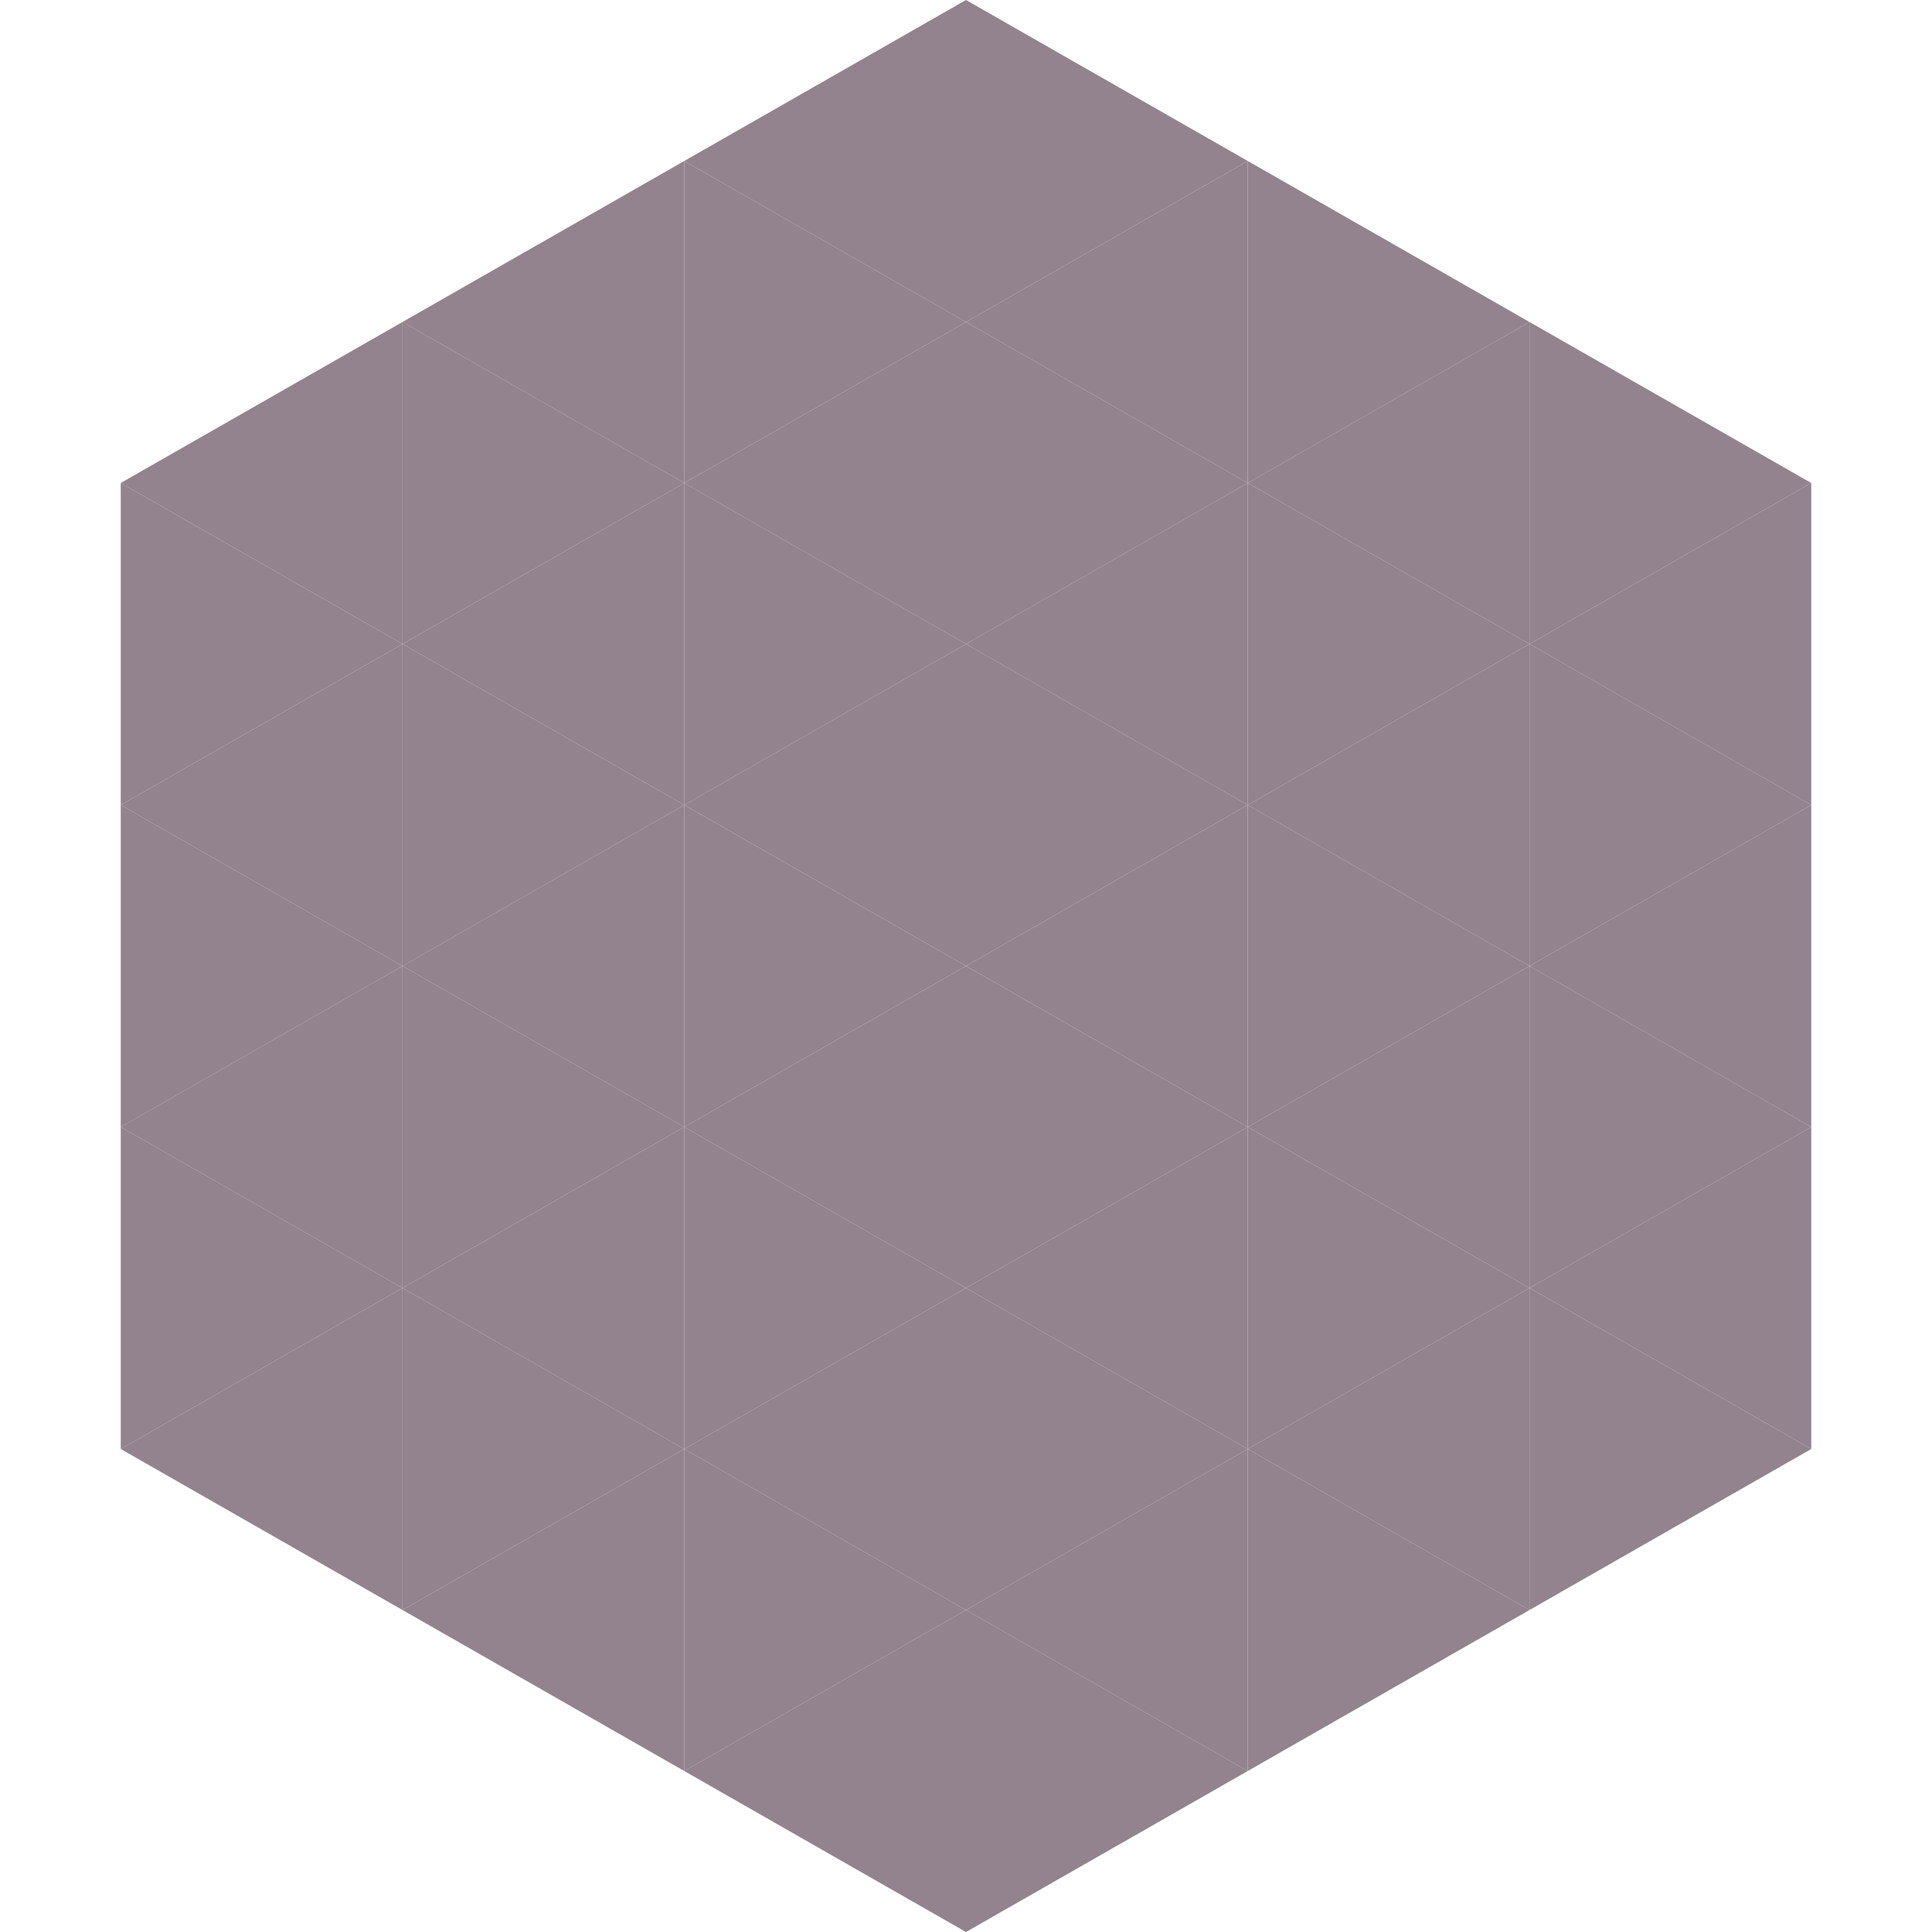 <?xml version="1.0"?>
<!-- Generated by SVGo -->
<svg width="240" height="240"
     xmlns="http://www.w3.org/2000/svg"
     xmlns:xlink="http://www.w3.org/1999/xlink">
<polygon points="50,40 15,60 50,80" style="fill:rgb(146,131,142)" />
<polygon points="190,40 225,60 190,80" style="fill:rgb(146,131,142)" />
<polygon points="15,60 50,80 15,100" style="fill:rgb(146,131,142)" />
<polygon points="225,60 190,80 225,100" style="fill:rgb(146,131,142)" />
<polygon points="50,80 15,100 50,120" style="fill:rgb(146,131,142)" />
<polygon points="190,80 225,100 190,120" style="fill:rgb(146,131,142)" />
<polygon points="15,100 50,120 15,140" style="fill:rgb(146,131,142)" />
<polygon points="225,100 190,120 225,140" style="fill:rgb(146,131,142)" />
<polygon points="50,120 15,140 50,160" style="fill:rgb(146,131,142)" />
<polygon points="190,120 225,140 190,160" style="fill:rgb(146,131,142)" />
<polygon points="15,140 50,160 15,180" style="fill:rgb(146,131,142)" />
<polygon points="225,140 190,160 225,180" style="fill:rgb(146,131,142)" />
<polygon points="50,160 15,180 50,200" style="fill:rgb(146,131,142)" />
<polygon points="190,160 225,180 190,200" style="fill:rgb(146,131,142)" />
<polygon points="15,180 50,200 15,220" style="fill:rgb(255,255,255); fill-opacity:0" />
<polygon points="225,180 190,200 225,220" style="fill:rgb(255,255,255); fill-opacity:0" />
<polygon points="50,0 85,20 50,40" style="fill:rgb(255,255,255); fill-opacity:0" />
<polygon points="190,0 155,20 190,40" style="fill:rgb(255,255,255); fill-opacity:0" />
<polygon points="85,20 50,40 85,60" style="fill:rgb(146,131,142)" />
<polygon points="155,20 190,40 155,60" style="fill:rgb(146,131,142)" />
<polygon points="50,40 85,60 50,80" style="fill:rgb(146,131,142)" />
<polygon points="190,40 155,60 190,80" style="fill:rgb(146,131,142)" />
<polygon points="85,60 50,80 85,100" style="fill:rgb(146,131,142)" />
<polygon points="155,60 190,80 155,100" style="fill:rgb(146,131,142)" />
<polygon points="50,80 85,100 50,120" style="fill:rgb(146,131,142)" />
<polygon points="190,80 155,100 190,120" style="fill:rgb(146,131,142)" />
<polygon points="85,100 50,120 85,140" style="fill:rgb(146,131,142)" />
<polygon points="155,100 190,120 155,140" style="fill:rgb(146,131,142)" />
<polygon points="50,120 85,140 50,160" style="fill:rgb(146,131,142)" />
<polygon points="190,120 155,140 190,160" style="fill:rgb(146,131,142)" />
<polygon points="85,140 50,160 85,180" style="fill:rgb(146,131,142)" />
<polygon points="155,140 190,160 155,180" style="fill:rgb(146,131,142)" />
<polygon points="50,160 85,180 50,200" style="fill:rgb(146,131,142)" />
<polygon points="190,160 155,180 190,200" style="fill:rgb(146,131,142)" />
<polygon points="85,180 50,200 85,220" style="fill:rgb(146,131,142)" />
<polygon points="155,180 190,200 155,220" style="fill:rgb(146,131,142)" />
<polygon points="120,0 85,20 120,40" style="fill:rgb(146,131,142)" />
<polygon points="120,0 155,20 120,40" style="fill:rgb(146,131,142)" />
<polygon points="85,20 120,40 85,60" style="fill:rgb(146,131,142)" />
<polygon points="155,20 120,40 155,60" style="fill:rgb(146,131,142)" />
<polygon points="120,40 85,60 120,80" style="fill:rgb(146,131,142)" />
<polygon points="120,40 155,60 120,80" style="fill:rgb(146,131,142)" />
<polygon points="85,60 120,80 85,100" style="fill:rgb(146,131,142)" />
<polygon points="155,60 120,80 155,100" style="fill:rgb(146,131,142)" />
<polygon points="120,80 85,100 120,120" style="fill:rgb(146,131,142)" />
<polygon points="120,80 155,100 120,120" style="fill:rgb(146,131,142)" />
<polygon points="85,100 120,120 85,140" style="fill:rgb(146,131,142)" />
<polygon points="155,100 120,120 155,140" style="fill:rgb(146,131,142)" />
<polygon points="120,120 85,140 120,160" style="fill:rgb(146,131,142)" />
<polygon points="120,120 155,140 120,160" style="fill:rgb(146,131,142)" />
<polygon points="85,140 120,160 85,180" style="fill:rgb(146,131,142)" />
<polygon points="155,140 120,160 155,180" style="fill:rgb(146,131,142)" />
<polygon points="120,160 85,180 120,200" style="fill:rgb(146,131,142)" />
<polygon points="120,160 155,180 120,200" style="fill:rgb(146,131,142)" />
<polygon points="85,180 120,200 85,220" style="fill:rgb(146,131,142)" />
<polygon points="155,180 120,200 155,220" style="fill:rgb(146,131,142)" />
<polygon points="120,200 85,220 120,240" style="fill:rgb(146,131,142)" />
<polygon points="120,200 155,220 120,240" style="fill:rgb(146,131,142)" />
<polygon points="85,220 120,240 85,260" style="fill:rgb(255,255,255); fill-opacity:0" />
<polygon points="155,220 120,240 155,260" style="fill:rgb(255,255,255); fill-opacity:0" />
</svg>

